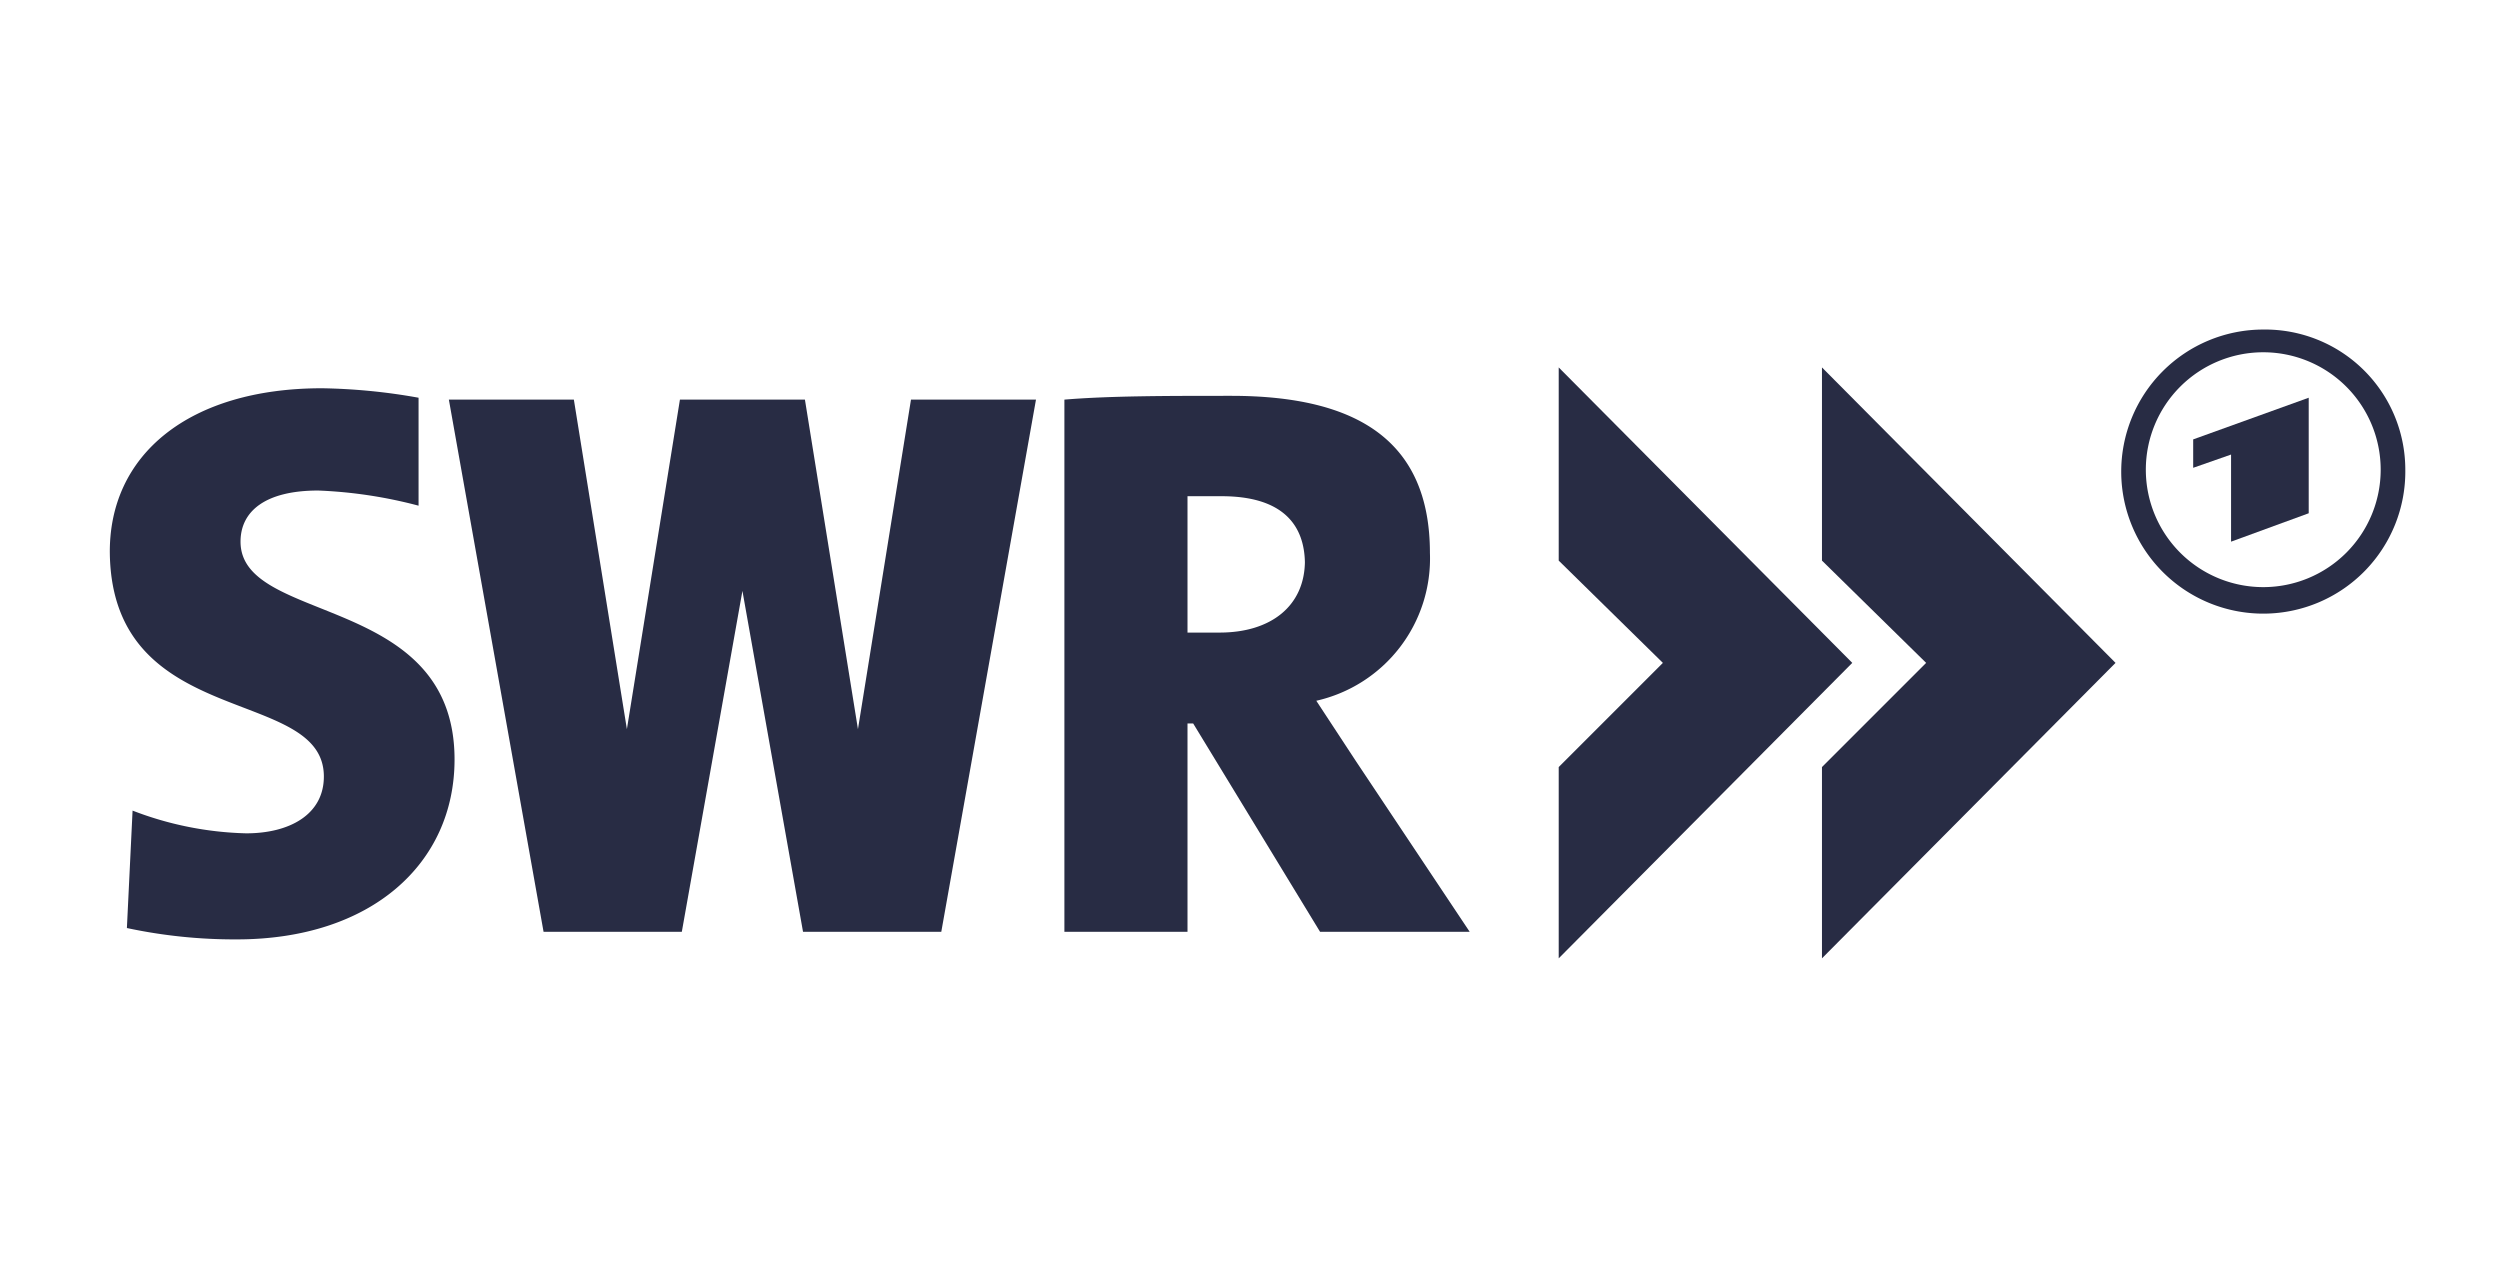<svg xmlns="http://www.w3.org/2000/svg" viewBox="0 0 132 68"><path d="M119.5,17.4a7.5,7.5,0,1,0,7.5,7.4A7.4,7.4,0,0,0,119.5,17.4Zm0,13.6a6.2,6.2,0,1,1,6.2-6.2A6.2,6.2,0,0,1,119.5,31Z" style="fill:#282c44;fill-rule:evenodd"/><polygon points="121.9 27.1 121.9 21 115.8 23.2 115.8 24.7 117.8 24 117.8 28.6 121.9 27.1" style="fill:#282c44;fill-rule:evenodd"/><polygon points="82.3 19.4 82.3 29.6 87.8 35 82.3 40.5 82.3 50.6 97.8 35 82.3 19.4" style="fill:#282c44"/><polygon points="48.1 21.1 45.3 38.5 42.5 21.1 41 21.1 37.4 21.1 35.9 21.1 33.1 38.5 30.3 21.1 23.7 21.1 28.7 49.2 31 49.2 35.2 49.2 36 49.2 39.2 31.2 42.4 49.2 43.2 49.2 47.4 49.2 49.7 49.2 54.7 21.1 48.1 21.1" style="fill:#282c44"/><path d="M77.6,49.2H69.7L63,38.2h-.3v11H56.2V21.1c2.4-.2,5.5-.2,8.8-.2,6.7,0,10.5,2.4,10.5,8.3a7.7,7.7,0,0,1-6,7.8l2.1,3.2ZM68.9,29.8c0-2.2-1.3-3.6-4.4-3.6H62.7v7.2h1.7c2.7,0,4.5-1.4,4.5-3.8" style="fill:#282c44"/><path d="M12.5,49.6A27.2,27.2,0,0,1,6.7,49L7,42.8A17.8,17.8,0,0,0,13,44c2.3,0,4.1-1,4.1-3,0-4.8-11.1-2.4-11.3-11.7C5.7,24,10,20.5,17,20.5a31.4,31.4,0,0,1,5.1.5v5.7a24.3,24.3,0,0,0-5.3-.8c-2.8,0-4.1,1.1-4.1,2.7C12.7,33,24,31.3,24,40.1c0,5.5-4.4,9.5-11.5,9.5" style="fill:#282c44"/><polygon points="96.2 19.4 96.2 29.6 101.7 35 96.2 40.5 96.2 50.6 111.7 35 96.2 19.4" style="fill:#282c44"/></svg>